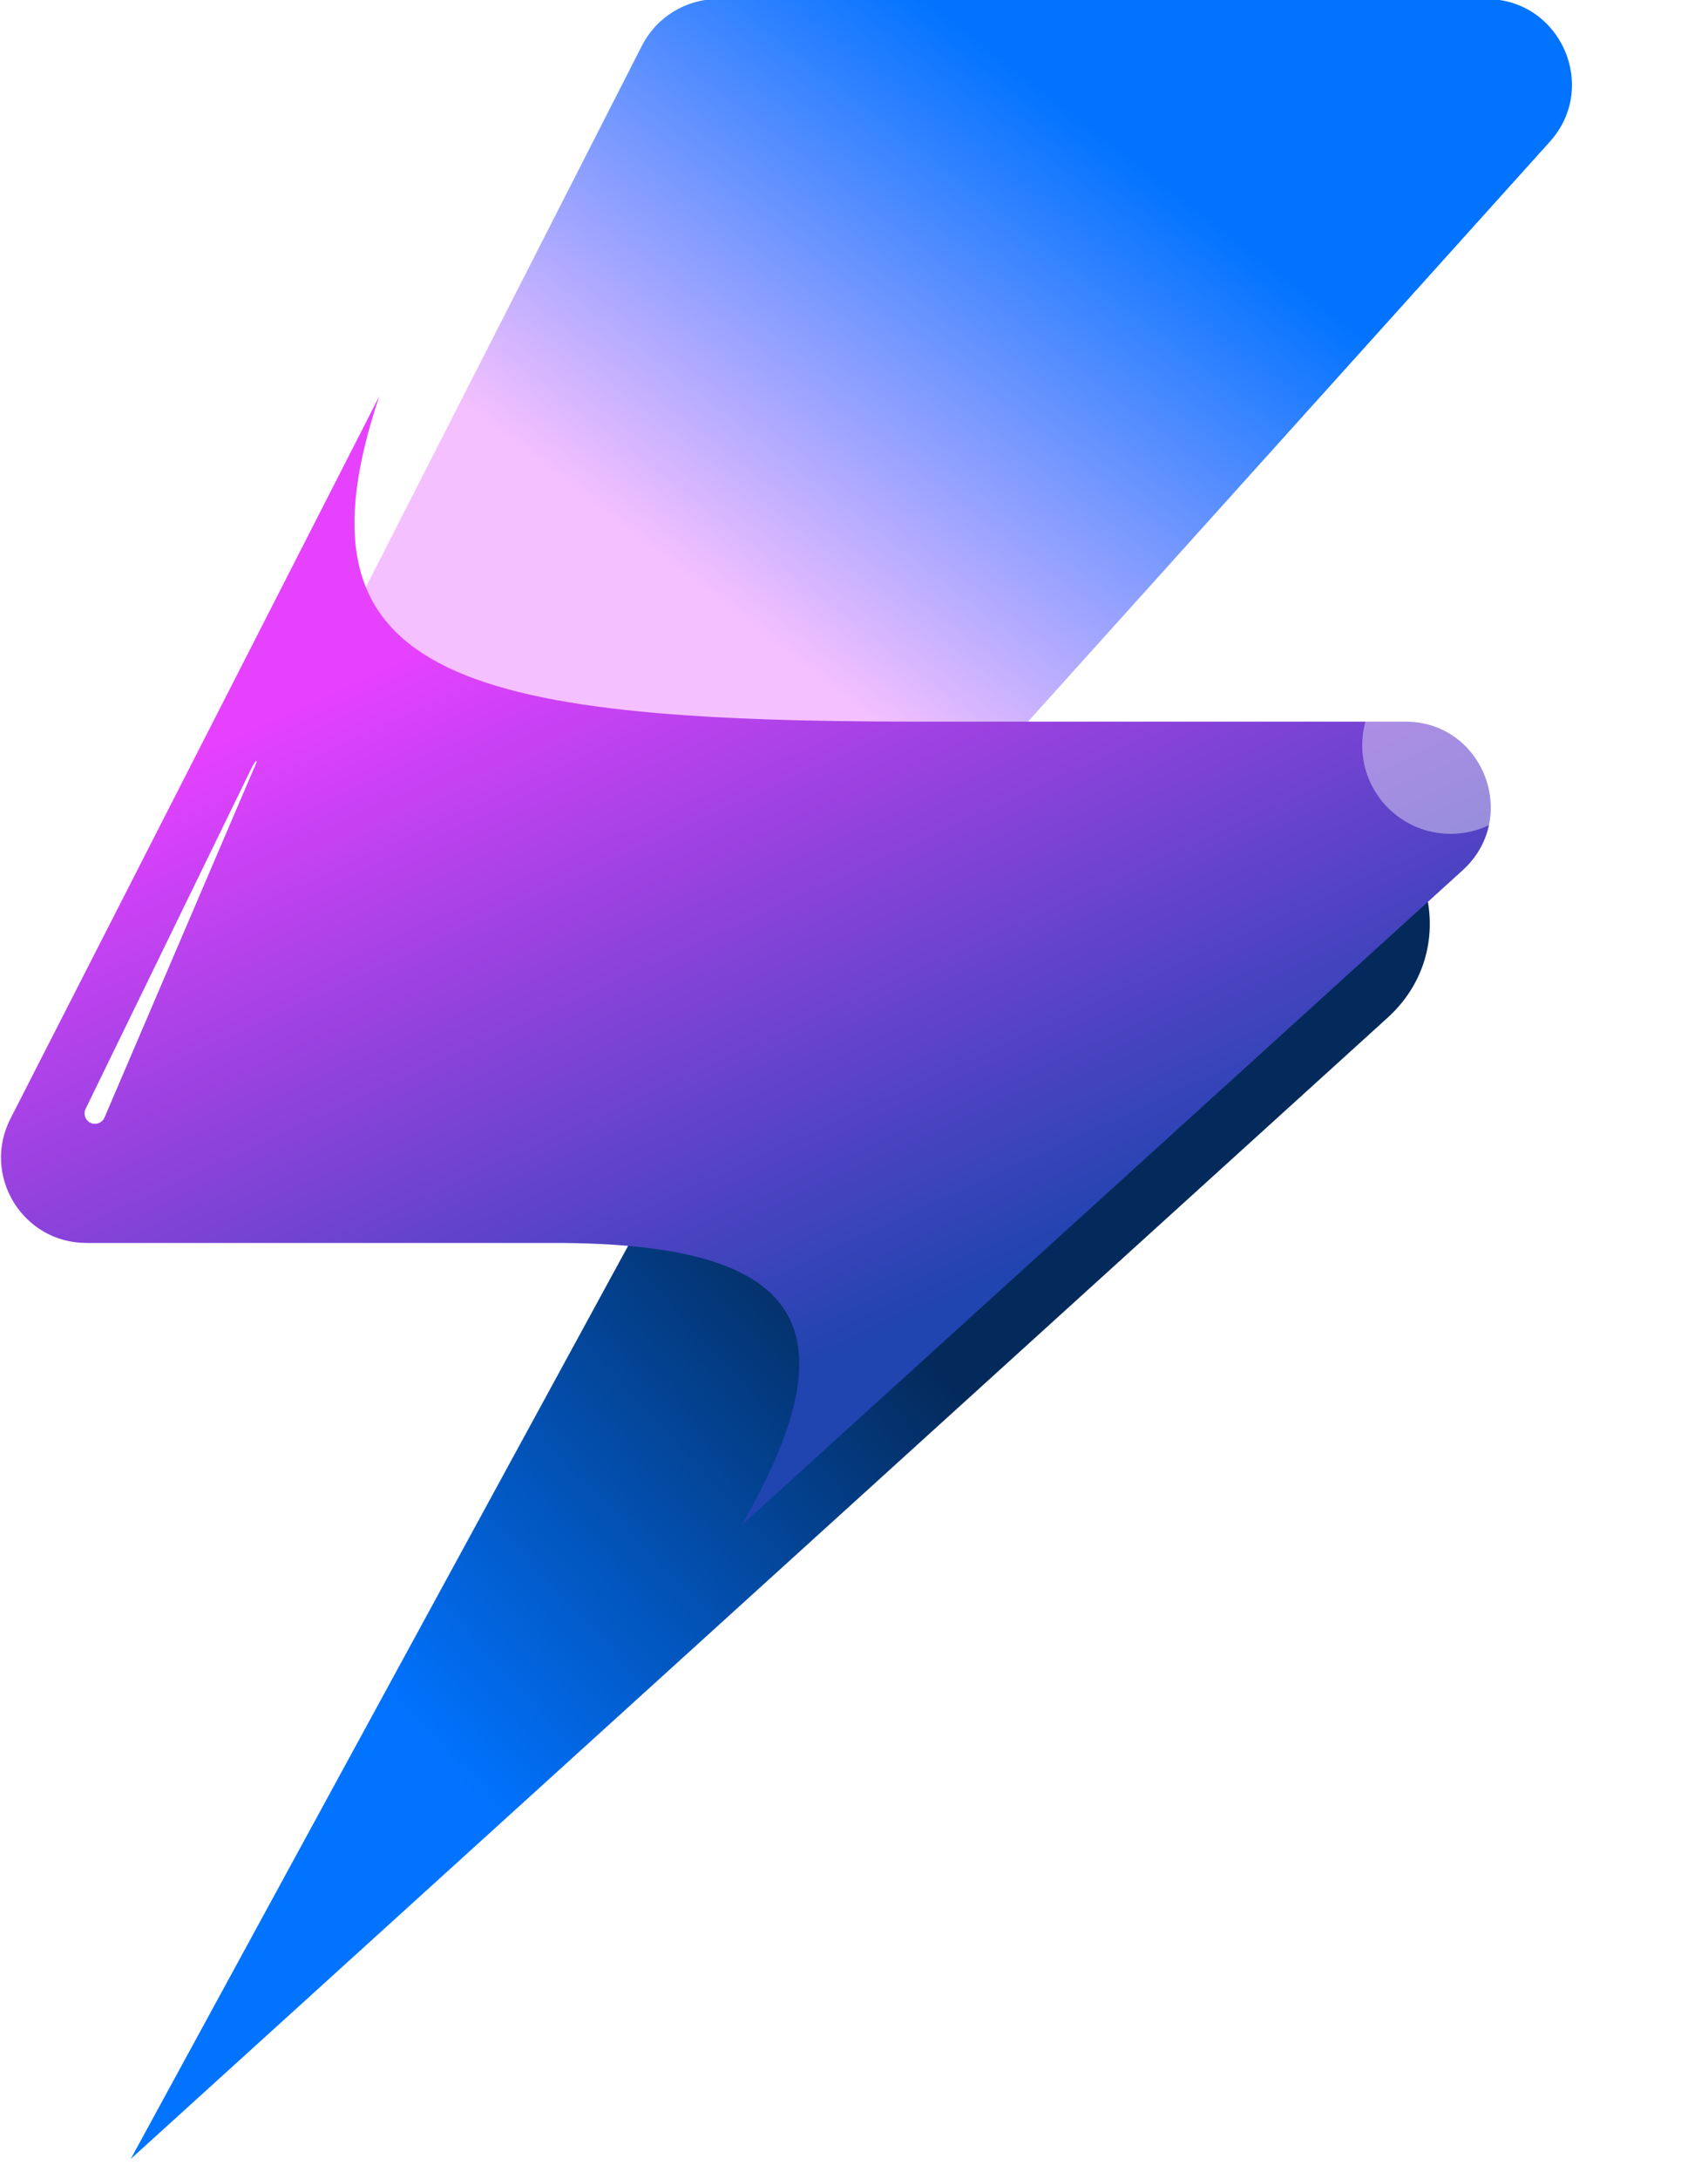 <svg width="80" height="102" viewBox="0 0 80 102" fill="none" xmlns="http://www.w3.org/2000/svg">
<g filter="url(#filter0_iii_87_4410)">
<path d="M64.99 43.65L6.126 97.075L40.929 33.207H60.958C66.444 33.207 69.053 39.963 64.99 43.65Z" fill="url(#paint0_linear_87_4410)"/>
</g>
<g filter="url(#filter1_iii_87_4410)">
<path d="M27.068 3.137C27.751 1.798 29.127 0.955 30.631 0.955H66.621C70.084 0.955 71.911 5.057 69.594 7.631L26.779 55.192H7.048C4.06 55.192 2.127 52.036 3.484 49.375L27.068 3.137Z" fill="url(#paint1_linear_87_4410)"/>
</g>
<g filter="url(#filter2_i_87_4410)">
<path d="M20.765 15.55C16.392 28.596 24.264 30.785 46.025 30.785C55.708 30.785 63.337 30.785 68.823 30.785C72.48 30.785 74.213 35.288 71.505 37.747L37.732 68.409C43.239 58.872 40.34 55.192 28.973 55.192C27.853 55.192 15.095 55.192 7.047 55.192C4.058 55.192 2.13 52.034 3.49 49.373L20.765 15.55Z" fill="url(#paint2_linear_87_4410)"/>
</g>
<g opacity="0.4" filter="url(#filter3_f_87_4410)">
<path d="M72.083 34.9C72.083 37.186 70.229 39.039 67.943 39.039C65.657 39.039 63.804 37.186 63.804 34.9C63.804 32.614 65.657 30.761 67.943 30.761C70.229 30.761 72.083 32.614 72.083 34.9Z" fill="white"/>
</g>
<g opacity="0.7" filter="url(#filter4_f_87_4410)">
<path d="M72.083 33.908C72.083 34.879 71.295 35.667 70.324 35.667C69.353 35.667 68.565 34.879 68.565 33.908C68.565 32.937 69.353 32.149 70.324 32.149C71.295 32.149 72.083 32.937 72.083 33.908Z" fill="white"/>
</g>
<g opacity="0.7" filter="url(#filter5_f_87_4410)">
<path d="M9.481 94.012C9.03 94.545 6.486 96.717 6.138 97.049C6.138 97.049 7.6 94.426 8.066 93.502C8.706 92.34 9.481 92.665 9.481 94.012Z" fill="white"/>
</g>
<g filter="url(#filter6_f_87_4410)">
<path d="M4.886 52.342C4.768 52.584 4.477 52.684 4.235 52.567C3.993 52.449 3.892 52.157 4.01 51.914L4.886 52.342ZM11.742 36.04C12.017 35.475 12.14 35.475 11.865 36.04L4.886 52.342L4.448 52.128L4.01 51.914L11.742 36.04Z" fill="white"/>
</g>
<defs>
<filter id="filter0_iii_87_4410" x="6.126" y="32.207" width="60.843" height="68.868" filterUnits="userSpaceOnUse" color-interpolation-filters="sRGB">
<feFlood flood-opacity="0" result="BackgroundImageFix"/>
<feBlend mode="normal" in="SourceGraphic" in2="BackgroundImageFix" result="shape"/>
<feColorMatrix in="SourceAlpha" type="matrix" values="0 0 0 0 0 0 0 0 0 0 0 0 0 0 0 0 0 0 127 0" result="hardAlpha"/>
<feOffset dy="4"/>
<feGaussianBlur stdDeviation="2"/>
<feComposite in2="hardAlpha" operator="arithmetic" k2="-1" k3="1"/>
<feColorMatrix type="matrix" values="0 0 0 0 0.017 0 0 0 0 0.164 0 0 0 0 0.357 0 0 0 1 0"/>
<feBlend mode="normal" in2="shape" result="effect1_innerShadow_87_4410"/>
<feColorMatrix in="SourceAlpha" type="matrix" values="0 0 0 0 0 0 0 0 0 0 0 0 0 0 0 0 0 0 127 0" result="hardAlpha"/>
<feOffset dy="1"/>
<feGaussianBlur stdDeviation="0.5"/>
<feComposite in2="hardAlpha" operator="arithmetic" k2="-1" k3="1"/>
<feColorMatrix type="matrix" values="0 0 0 0 1 0 0 0 0 1 0 0 0 0 1 0 0 0 0.25 0"/>
<feBlend mode="normal" in2="effect1_innerShadow_87_4410" result="effect2_innerShadow_87_4410"/>
<feColorMatrix in="SourceAlpha" type="matrix" values="0 0 0 0 0 0 0 0 0 0 0 0 0 0 0 0 0 0 127 0" result="hardAlpha"/>
<feOffset dy="-1"/>
<feGaussianBlur stdDeviation="2"/>
<feComposite in2="hardAlpha" operator="arithmetic" k2="-1" k3="1"/>
<feColorMatrix type="matrix" values="0 0 0 0 1 0 0 0 0 1 0 0 0 0 1 0 0 0 0.9 0"/>
<feBlend mode="normal" in2="effect2_innerShadow_87_4410" result="effect3_innerShadow_87_4410"/>
</filter>
<filter id="filter1_iii_87_4410" x="3.042" y="-3.045" width="69.586" height="60.238" filterUnits="userSpaceOnUse" color-interpolation-filters="sRGB">
<feFlood flood-opacity="0" result="BackgroundImageFix"/>
<feBlend mode="normal" in="SourceGraphic" in2="BackgroundImageFix" result="shape"/>
<feColorMatrix in="SourceAlpha" type="matrix" values="0 0 0 0 0 0 0 0 0 0 0 0 0 0 0 0 0 0 127 0" result="hardAlpha"/>
<feOffset dx="2" dy="2"/>
<feGaussianBlur stdDeviation="5"/>
<feComposite in2="hardAlpha" operator="arithmetic" k2="-1" k3="1"/>
<feColorMatrix type="matrix" values="0 0 0 0 0.126 0 0 0 0 0.267 0 0 0 0 0.689 0 0 0 1 0"/>
<feBlend mode="normal" in2="shape" result="effect1_innerShadow_87_4410"/>
<feColorMatrix in="SourceAlpha" type="matrix" values="0 0 0 0 0 0 0 0 0 0 0 0 0 0 0 0 0 0 127 0" result="hardAlpha"/>
<feOffset dx="1" dy="1"/>
<feGaussianBlur stdDeviation="0.5"/>
<feComposite in2="hardAlpha" operator="arithmetic" k2="-1" k3="1"/>
<feColorMatrix type="matrix" values="0 0 0 0 1 0 0 0 0 1 0 0 0 0 1 0 0 0 0.55 0"/>
<feBlend mode="normal" in2="effect1_innerShadow_87_4410" result="effect2_innerShadow_87_4410"/>
<feColorMatrix in="SourceAlpha" type="matrix" values="0 0 0 0 0 0 0 0 0 0 0 0 0 0 0 0 0 0 127 0" result="hardAlpha"/>
<feOffset dy="-4"/>
<feGaussianBlur stdDeviation="2"/>
<feComposite in2="hardAlpha" operator="arithmetic" k2="-1" k3="1"/>
<feColorMatrix type="matrix" values="0 0 0 0 1 0 0 0 0 1 0 0 0 0 1 0 0 0 0.4 0"/>
<feBlend mode="normal" in2="effect2_innerShadow_87_4410" result="effect3_innerShadow_87_4410"/>
</filter>
<filter id="filter2_i_87_4410" x="0.046" y="15.55" width="72.78" height="55.859" filterUnits="userSpaceOnUse" color-interpolation-filters="sRGB">
<feFlood flood-opacity="0" result="BackgroundImageFix"/>
<feBlend mode="normal" in="SourceGraphic" in2="BackgroundImageFix" result="shape"/>
<feColorMatrix in="SourceAlpha" type="matrix" values="0 0 0 0 0 0 0 0 0 0 0 0 0 0 0 0 0 0 127 0" result="hardAlpha"/>
<feOffset dx="-3" dy="3"/>
<feGaussianBlur stdDeviation="2"/>
<feComposite in2="hardAlpha" operator="arithmetic" k2="-1" k3="1"/>
<feColorMatrix type="matrix" values="0 0 0 0 1 0 0 0 0 1 0 0 0 0 1 0 0 0 0.44 0"/>
<feBlend mode="normal" in2="shape" result="effect1_innerShadow_87_4410"/>
</filter>
<filter id="filter3_f_87_4410" x="60.804" y="27.761" width="14.278" height="14.278" filterUnits="userSpaceOnUse" color-interpolation-filters="sRGB">
<feFlood flood-opacity="0" result="BackgroundImageFix"/>
<feBlend mode="normal" in="SourceGraphic" in2="BackgroundImageFix" result="shape"/>
<feGaussianBlur stdDeviation="1.5" result="effect1_foregroundBlur_87_4410"/>
</filter>
<filter id="filter4_f_87_4410" x="66.565" y="30.149" width="7.517" height="7.517" filterUnits="userSpaceOnUse" color-interpolation-filters="sRGB">
<feFlood flood-opacity="0" result="BackgroundImageFix"/>
<feBlend mode="normal" in="SourceGraphic" in2="BackgroundImageFix" result="shape"/>
<feGaussianBlur stdDeviation="1" result="effect1_foregroundBlur_87_4410"/>
</filter>
<filter id="filter5_f_87_4410" x="2.138" y="88.79" width="11.344" height="12.258" filterUnits="userSpaceOnUse" color-interpolation-filters="sRGB">
<feFlood flood-opacity="0" result="BackgroundImageFix"/>
<feBlend mode="normal" in="SourceGraphic" in2="BackgroundImageFix" result="shape"/>
<feGaussianBlur stdDeviation="2" result="effect1_foregroundBlur_87_4410"/>
</filter>
<filter id="filter6_f_87_4410" x="0.961" y="32.616" width="14.059" height="23" filterUnits="userSpaceOnUse" color-interpolation-filters="sRGB">
<feFlood flood-opacity="0" result="BackgroundImageFix"/>
<feBlend mode="normal" in="SourceGraphic" in2="BackgroundImageFix" result="shape"/>
<feGaussianBlur stdDeviation="1.5" result="effect1_foregroundBlur_87_4410"/>
</filter>
<linearGradient id="paint0_linear_87_4410" x1="21.572" y1="79.536" x2="45.931" y2="56.982" gradientUnits="userSpaceOnUse">
<stop stop-color="#0173FF"/>
<stop offset="0.89" stop-color="#042A5B"/>
</linearGradient>
<linearGradient id="paint1_linear_87_4410" x1="49.949" y1="8.234" x2="30.44" y2="33.554" gradientUnits="userSpaceOnUse">
<stop stop-color="#0173FF"/>
<stop offset="0.89" stop-color="#F5C0FF"/>
</linearGradient>
<linearGradient id="paint2_linear_87_4410" x1="23.913" y1="26.718" x2="39.845" y2="61.447" gradientUnits="userSpaceOnUse">
<stop stop-color="#E641FF"/>
<stop offset="1" stop-color="#2044B0"/>
</linearGradient>
</defs>
</svg>
